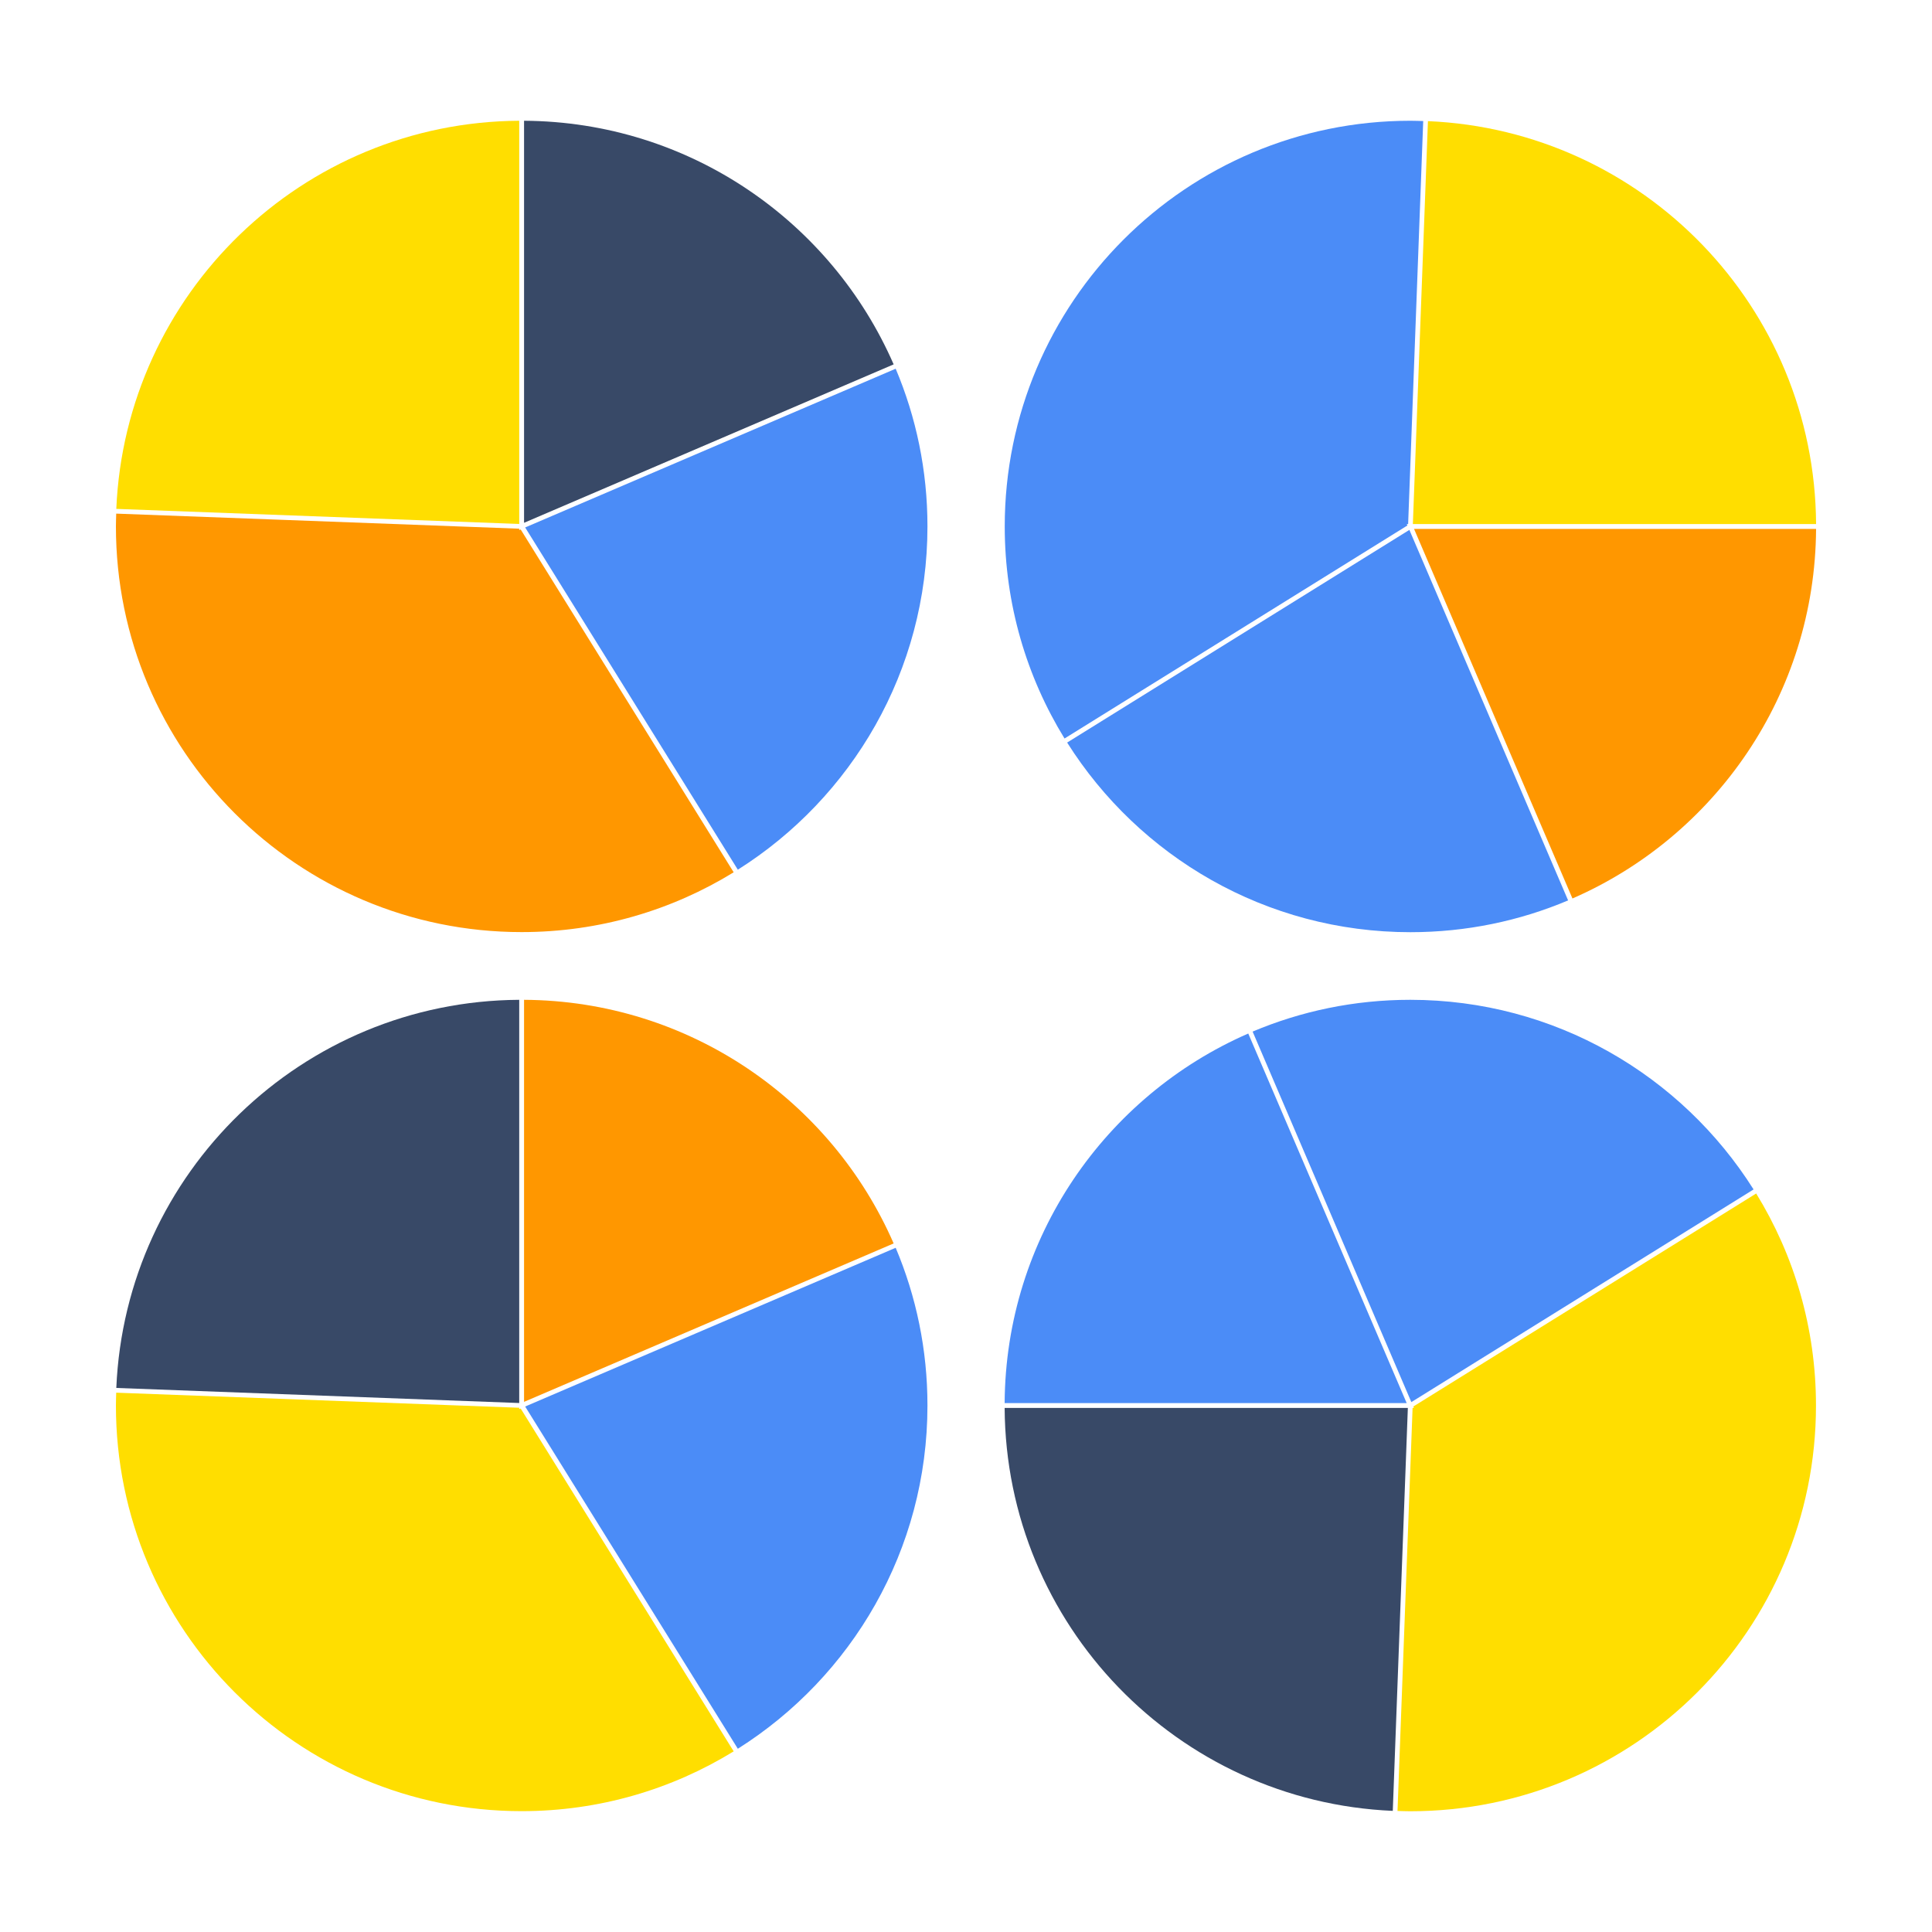 <?xml version="1.0" encoding="UTF-8"?><svg id="a" xmlns="http://www.w3.org/2000/svg" viewBox="0 0 200 200"><defs><style>.b{fill:#ff9700;}.c{fill:#384967;}.d{fill:#4b8cf7;}.e{fill:#ffde00;}</style></defs><g><path class="d" d="M54.37,54.61l22.01,35.42c11.79-7.44,19.63-20.57,19.63-35.54,0-5.79-1.17-11.3-3.29-16.32l-38.35,16.43Z"/><path class="e" d="M53.75,54.24V12.5c-22.47,.13-40.76,17.91-41.71,40.18l41.71,1.56Z"/><path class="c" d="M54.25,54.12l38.26-16.4c-6.44-14.77-21.13-25.12-38.26-25.22V54.12Z"/><path class="b" d="M53.9,54.81l-.15,.06v-.14l-41.72-1.56c-.01,.44-.03,.87-.03,1.32,0,23.2,18.8,42,42,42,8.05,0,15.57-2.27,21.95-6.19l-22.05-35.49Z"/></g><g><path class="d" d="M145.89,54.86l-35.42,22.01c7.44,11.79,20.57,19.63,35.54,19.63,5.79,0,11.3-1.17,16.32-3.29l-16.43-38.35Z"/><path class="e" d="M146.26,54.25h41.74c-.13-22.47-17.91-40.76-40.18-41.71l-1.56,41.71Z"/><path class="b" d="M146.38,54.75l16.4,38.26c14.77-6.44,25.12-21.13,25.22-38.26h-41.62Z"/><path class="d" d="M145.69,54.4l-.06-.15h.14l1.56-41.72c-.44-.01-.87-.03-1.32-.03-23.2,0-42,18.8-42,42,0,8.05,2.27,15.57,6.19,21.95l35.49-22.05Z"/></g><g><path class="d" d="M54.37,145.61l22.01,35.42c11.79-7.44,19.63-20.57,19.63-35.54,0-5.79-1.17-11.3-3.29-16.32l-38.35,16.43Z"/><path class="c" d="M53.75,145.24v-41.74c-22.47,.13-40.76,17.91-41.71,40.18l41.71,1.56Z"/><path class="b" d="M54.25,145.12l38.26-16.4c-6.44-14.77-21.13-25.12-38.26-25.22v41.62Z"/><path class="e" d="M53.9,145.81l-.15,.06v-.14l-41.72-1.56c-.01,.44-.03,.87-.03,1.32,0,23.2,18.8,42,42,42,8.05,0,15.57-2.27,21.95-6.19l-22.05-35.49Z"/></g><g><path class="d" d="M146.11,145.14l35.42-22.01c-7.44-11.79-20.57-19.63-35.54-19.63-5.79,0-11.3,1.17-16.32,3.29l16.43,38.35Z"/><path class="c" d="M145.74,145.75h-41.74c.13,22.47,17.91,40.76,40.18,41.71l1.56-41.71Z"/><path class="d" d="M145.62,145.25l-16.4-38.26c-14.77,6.44-25.12,21.13-25.22,38.26h41.62Z"/><path class="e" d="M146.31,145.6l.06,.15h-.14l-1.56,41.72c.44,.01,.87,.03,1.32,.03,23.2,0,42-18.8,42-42,0-8.05-2.27-15.57-6.19-21.95l-35.49,22.05Z"/></g></svg>